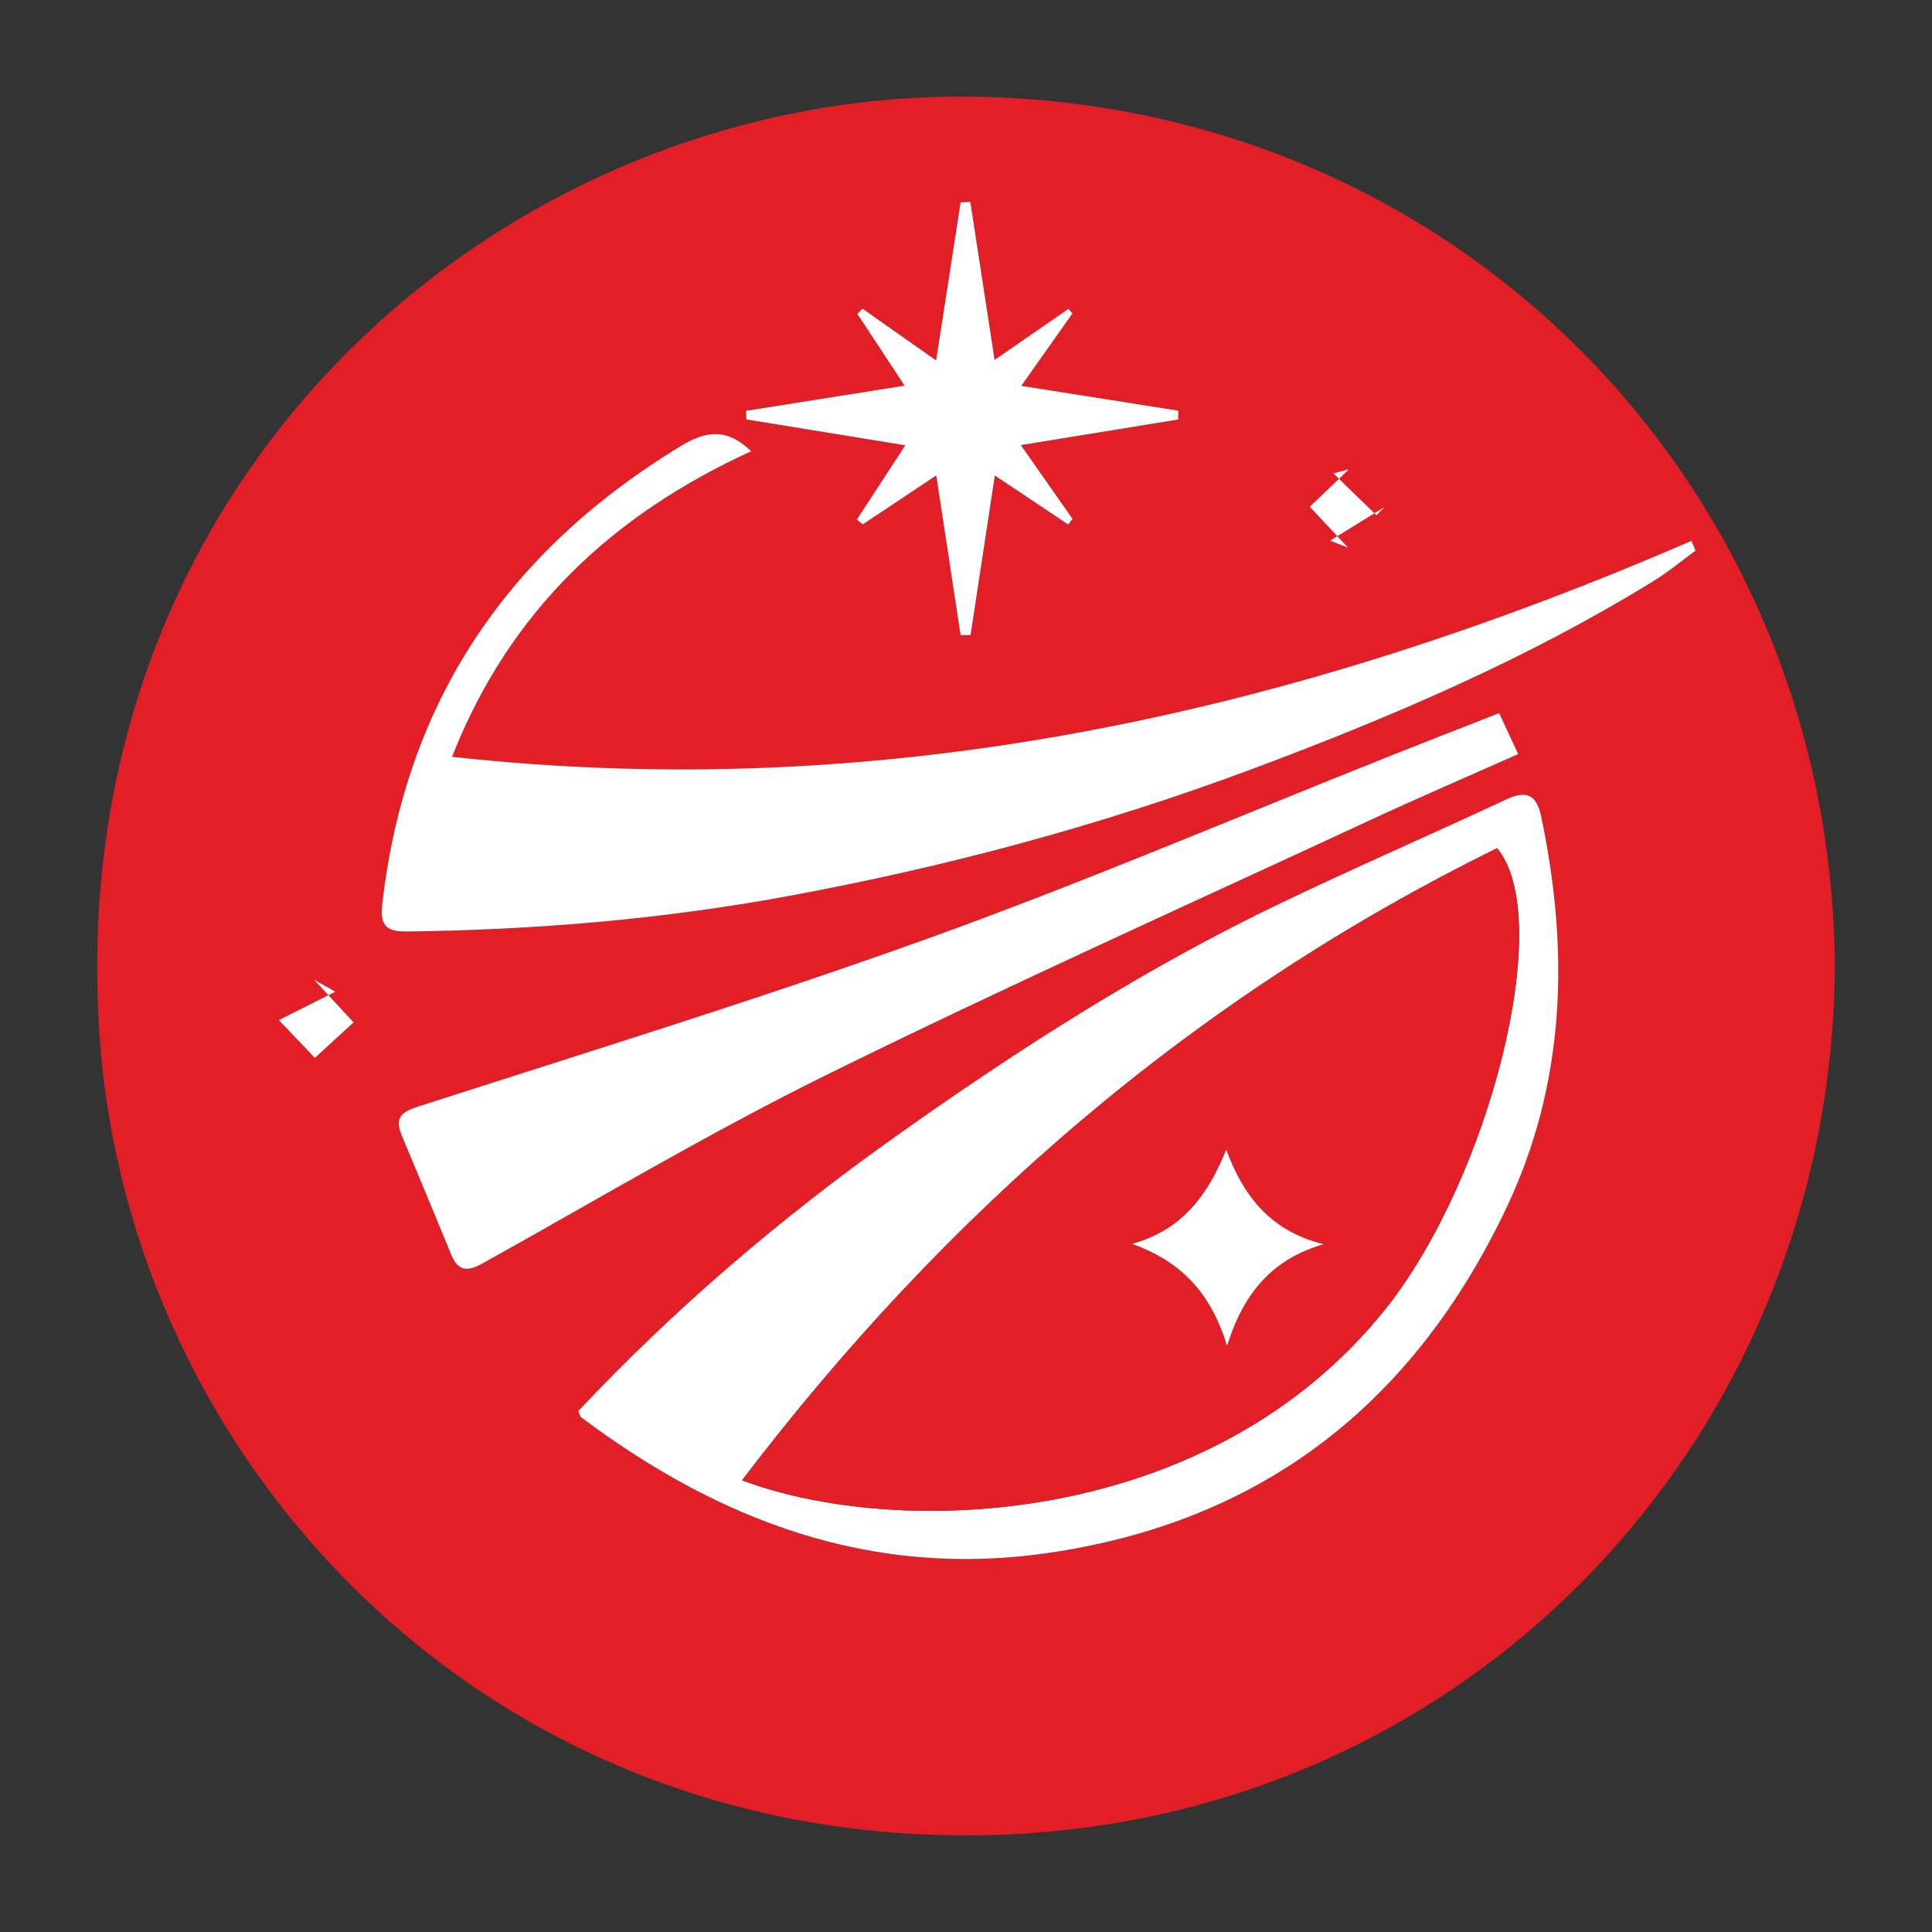 <?xml version="1.0" encoding="utf-8"?>
<!-- Generator: Adobe Illustrator 24.3.0, SVG Export Plug-In . SVG Version: 6.00 Build 0)  -->
<svg version="1.1" id="Layer_1" xmlns="http://www.w3.org/2000/svg" xmlns:xlink="http://www.w3.org/1999/xlink" x="0px" y="0px"
	 width="200px" height="200px" viewBox="0 0 200 200" enable-background="new 0 0 200 200" xml:space="preserve">
<rect x="0" y="0" width="200" height="200" fill="#333333" stroke="none"/>
<rect x="-207.667" width="200" height="200"/>
<g>
	<path fill="#E21F26" d="M189.944,100.115c-0.349,49.35-38.954,89.871-89.901,89.885c-50.811,0.014-86.488-39.027-89.703-82.287
		C6.018,49.565,51.829,9.734,99.913,10.001C150.642,10.283,189.637,50.302,189.944,100.115z M59.858,146.074
		c0.146,0.321,0.175,0.55,0.304,0.647c14.282,10.704,29.957,16.653,48.129,14.073c22.421-3.183,38.049-15.527,47.637-35.712
		c6.172-12.994,6.532-26.645,3.624-40.527c-0.455-2.175-1.423-2.825-3.575-1.82c-7.74,3.615-15.578,7.021-23.283,10.706
		c-14.117,6.751-27.243,15.159-39.983,24.207C80.887,126.046,69.904,135.4,59.858,146.074z M46.797,78.344
		c5.948-15.112,16.612-25.065,30.962-31.628c-3.236-3.152-5.844-1.454-8.264,0.061C52.098,57.664,41.863,73.134,39.559,93.692
		c-0.257,2.294,0.623,2.761,2.617,2.737c13.182-0.159,26.267-1.248,39.247-3.634c16.475-3.029,32.584-7.35,48.28-13.214
		c14.356-5.364,28.405-11.372,41.487-19.44c1.514-0.934,2.894-2.086,4.335-3.137c-0.14-0.337-0.28-0.674-0.42-1.012
		C134.252,73.666,92.038,83.327,46.797,78.344z M155.188,73.821c-3.804,1.493-7.373,2.878-10.931,4.292
		c-15.96,6.344-31.766,13.115-47.915,18.934c-17.562,6.329-35.429,11.818-53.203,17.551c-1.9,0.613-2.205,1.376-1.531,2.993
		c1.697,4.068,3.402,8.132,5.065,12.214c0.7,1.717,1.607,1.915,3.249,1.001c11.892-6.621,23.61-13.604,35.805-19.616
		c18.52-9.13,37.372-17.585,56.102-26.286c4.995-2.321,10.058-4.495,15.332-6.844C156.465,76.562,155.895,75.34,155.188,73.821z
		 M89.28,31.95c-0.174,0.184-0.348,0.367-0.522,0.551c1.56,2.368,3.119,4.737,4.888,7.424c-5.846,0.927-11.13,1.765-16.413,2.603
		c0.009,0.298,0.018,0.595,0.027,0.893c5.357,0.872,10.714,1.743,16.457,2.678c-1.81,2.773-3.413,5.231-5.017,7.689
		c0.204,0.167,0.408,0.334,0.611,0.5c2.363-1.574,4.726-3.148,7.611-5.069c0.894,5.871,1.707,11.206,2.519,16.541
		c0.345-0.009,0.691-0.018,1.036-0.026c0.815-5.363,1.63-10.725,2.509-16.51c2.793,1.866,5.195,3.471,7.597,5.076
		c0.149-0.192,0.298-0.384,0.448-0.577c-1.729-2.47-3.458-4.939-5.353-7.646c5.747-0.935,11.021-1.793,16.295-2.651
		c0.001-0.304,0.002-0.609,0.004-0.913c-5.284-0.834-10.567-1.669-16.252-2.567c1.91-2.704,3.603-5.101,5.295-7.498
		c-0.14-0.157-0.279-0.314-0.419-0.471c-2.46,1.702-4.921,3.404-7.639,5.284c-0.873-5.681-1.692-11.017-2.512-16.352
		c-0.335,0.01-0.67,0.02-1.004,0.03c-0.826,5.324-1.652,10.648-2.54,16.373C93.953,35.236,91.616,33.593,89.28,31.95z
		 M139.557,56.698c-0.622-0.243-1.245-0.487-1.867-0.73c1.868-1.152,3.737-2.304,5.605-3.456c-0.268,0.276-0.536,0.551-0.804,0.827
		c-1.487-1.447-2.975-2.895-4.462-4.342c0.535-0.138,1.071-0.275,1.606-0.413c-1.617,1.55-3.235,3.1-4.046,3.877
		C136.681,53.628,138.119,55.163,139.557,56.698z M32.596,109.511c1.462-1.34,3.122-2.86,4.008-3.672
		c-1.111-1.2-2.596-2.806-4.081-4.411c0.729,0.411,1.459,0.821,2.188,1.232c-2.012,1.012-4.025,2.024-5.847,2.94
		C30.434,107.246,31.866,108.746,32.596,109.511z"/>
	<path fill="#FFFFFF" d="M59.858,146.074c10.046-10.675,21.028-20.029,32.853-28.427c12.74-9.048,25.865-17.456,39.983-24.207
		c7.705-3.685,15.543-7.091,23.283-10.706c2.152-1.005,3.119-0.354,3.575,1.82c2.908,13.882,2.548,27.534-3.624,40.527
		c-9.589,20.185-25.216,32.529-47.637,35.712c-18.172,2.58-33.846-3.369-48.129-14.073
		C60.033,146.625,60.004,146.396,59.858,146.074z M76.819,153.241c16.288,6.106,48.53,4.946,66.638-17.777
		c10.687-13.41,17.623-40.35,11.523-47.655C123.706,103.185,98.108,125.281,76.819,153.241z"/>
	<path fill="#FFFFFF" d="M46.797,78.344c45.241,4.983,87.456-4.678,128.31-22.353c0.14,0.337,0.28,0.674,0.42,1.012
		c-1.442,1.051-2.821,2.203-4.335,3.137c-13.082,8.068-27.132,14.076-41.487,19.44c-15.697,5.865-31.805,10.185-48.28,13.214
		c-12.98,2.386-26.065,3.475-39.247,3.634c-1.995,0.024-2.874-0.443-2.617-2.737c2.303-20.557,12.538-36.028,29.936-46.915
		c2.42-1.514,5.028-3.212,8.264-0.061C63.409,53.28,52.745,63.232,46.797,78.344z"/>
	<path fill="#FFFFFF" d="M155.188,73.821c0.707,1.519,1.277,2.741,1.974,4.24c-5.273,2.349-10.337,4.523-15.332,6.844
		c-18.73,8.701-37.583,17.157-56.102,26.286c-12.195,6.012-23.914,12.995-35.805,19.616c-1.642,0.914-2.549,0.716-3.249-1.001
		c-1.663-4.082-3.369-8.146-5.065-12.214c-0.674-1.617-0.369-2.38,1.531-2.993c17.774-5.733,35.64-11.222,53.203-17.551
		c16.149-5.82,31.955-12.59,47.915-18.934C147.815,76.699,151.385,75.314,155.188,73.821z"/>
	<path fill="#FFFFFF" d="M89.28,31.95c2.337,1.643,4.673,3.286,7.626,5.362c0.888-5.725,1.714-11.049,2.54-16.373
		c0.335-0.01,0.67-0.02,1.004-0.03c0.82,5.335,1.639,10.67,2.512,16.352c2.718-1.88,5.178-3.582,7.639-5.284
		c0.14,0.157,0.279,0.314,0.419,0.471c-1.693,2.397-3.386,4.794-5.295,7.498c5.685,0.898,10.969,1.732,16.252,2.567
		c-0.001,0.304-0.002,0.609-0.004,0.913c-5.274,0.858-10.548,1.716-16.295,2.651c1.895,2.707,3.624,5.176,5.353,7.646
		c-0.149,0.192-0.298,0.384-0.448,0.577c-2.402-1.605-4.804-3.21-7.597-5.076c-0.879,5.785-1.694,11.147-2.509,16.51
		c-0.345,0.009-0.691,0.018-1.036,0.026c-0.813-5.335-1.625-10.67-2.519-16.541c-2.884,1.921-5.247,3.495-7.611,5.069
		c-0.204-0.167-0.408-0.334-0.611-0.5c1.604-2.458,3.207-4.915,5.017-7.689c-5.744-0.935-11.1-1.806-16.457-2.678
		c-0.009-0.298-0.018-0.595-0.027-0.893c5.284-0.838,10.567-1.676,16.413-2.603c-1.769-2.687-3.329-5.055-4.888-7.424
		C88.932,32.318,89.106,32.134,89.28,31.95z"/>
	<path fill="#FFFFFF" d="M139.557,56.698c-1.438-1.535-2.876-3.071-3.968-4.236c0.811-0.777,2.428-2.327,4.046-3.877
		c-0.535,0.138-1.071,0.275-1.606,0.413c1.487,1.447,2.975,2.895,4.462,4.342c0.268-0.276,0.536-0.551,0.804-0.827
		c-1.868,1.152-3.737,2.304-5.605,3.456C138.312,56.212,138.935,56.455,139.557,56.698z"/>
	<path fill="#FFFFFF" d="M32.596,109.511c-0.73-0.765-2.162-2.266-3.732-3.911c1.822-0.916,3.834-1.928,5.847-2.94
		c-0.729-0.411-1.459-0.821-2.188-1.232c1.485,1.605,2.97,3.21,4.081,4.411C35.717,106.651,34.058,108.172,32.596,109.511z"/>
	<path fill="#E21F26" d="M76.819,153.241c21.289-27.96,46.887-50.056,78.16-65.433c6.1,7.305-0.836,34.245-11.523,47.655
		C125.349,158.187,93.107,159.347,76.819,153.241z M117.199,128.764c4.882,1.77,8.101,4.876,9.821,10.567
		c1.758-5.615,4.786-9.016,10.001-10.53c-5.324-1.314-8.216-4.744-10.084-9.79C124.942,123.954,122.225,127.364,117.199,128.764z"/>
	<path fill="#FFFFFF" d="M117.199,128.764c5.027-1.4,7.744-4.81,9.739-9.754c1.867,5.046,4.759,8.475,10.084,9.79
		c-5.214,1.514-8.243,4.915-10.001,10.53C125.3,133.64,122.081,130.533,117.199,128.764z"/>
</g>
</svg>
